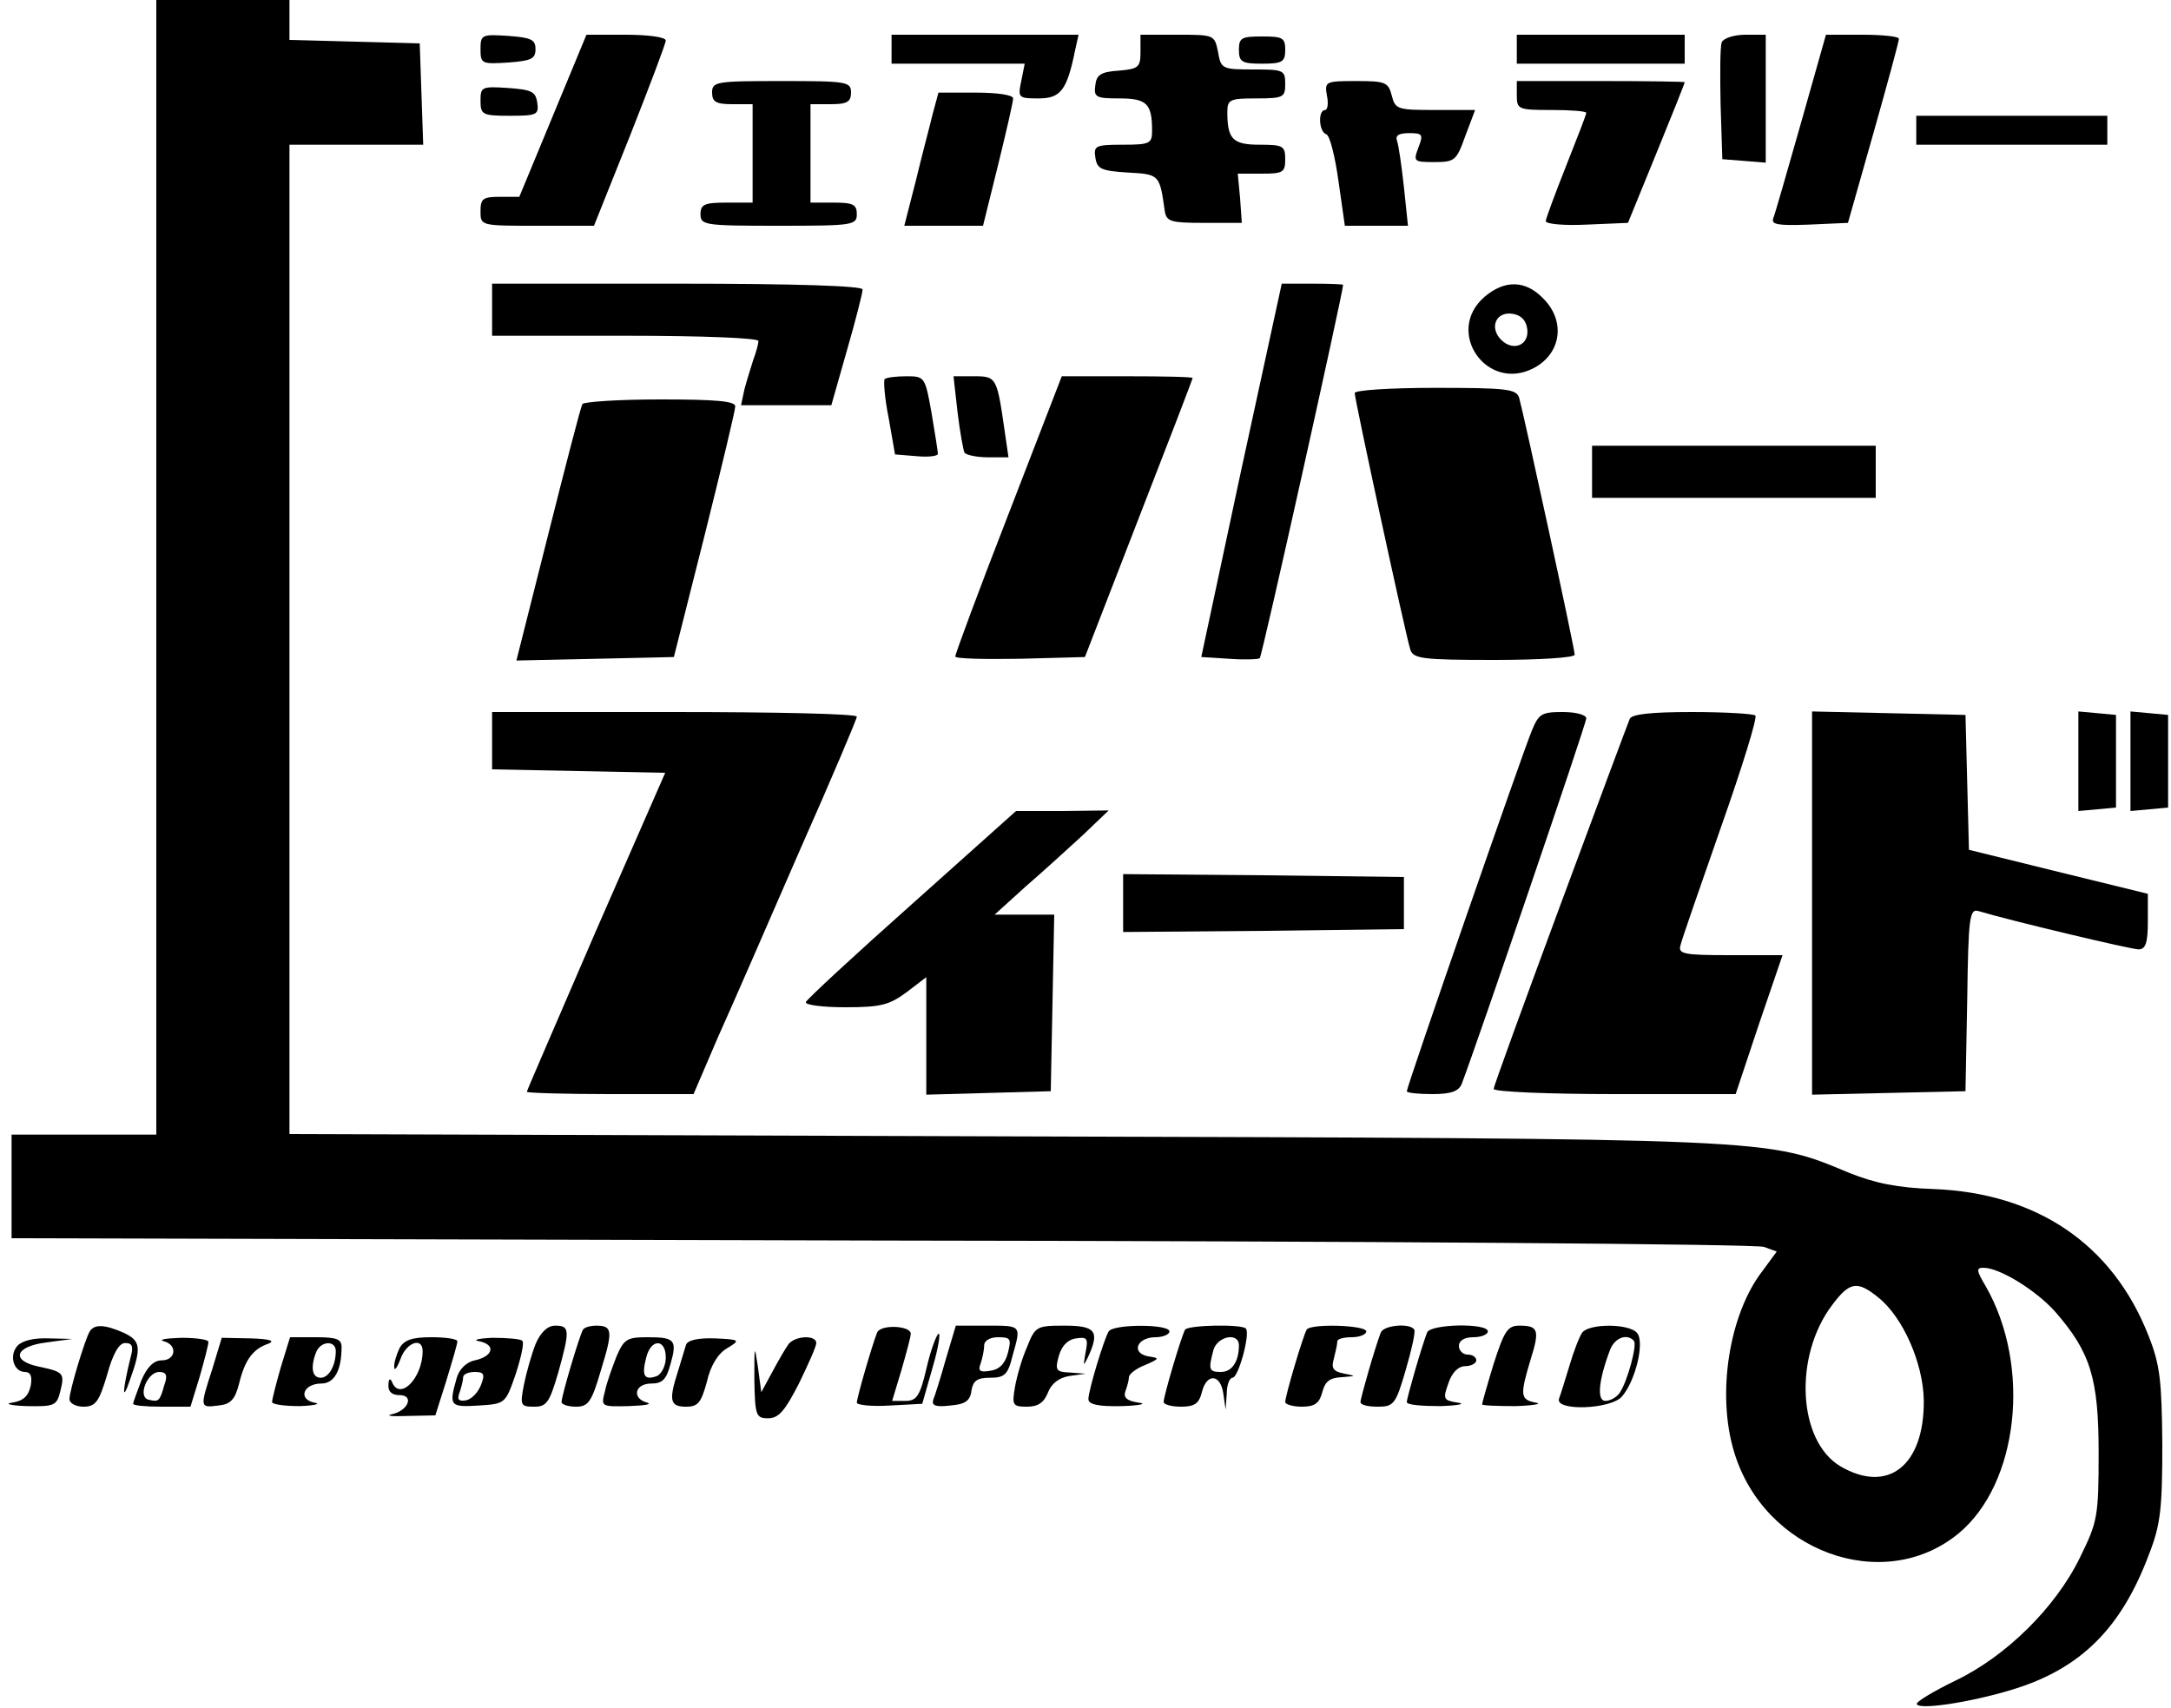 <?xml version="1.0" standalone="no"?>
<!DOCTYPE svg PUBLIC "-//W3C//DTD SVG 20010904//EN"
 "http://www.w3.org/TR/2001/REC-SVG-20010904/DTD/svg10.dtd">
<svg version="1.0" xmlns="http://www.w3.org/2000/svg"
 width="375pt" height="295pt" viewBox="0 0 375 295"
 preserveAspectRatio="xMidYMid meet">

<g transform="translate(0,295) scale(0.1,-0.1)"
fill="#000000" stroke="none">
<path d="M270 1970 l0 -980 -125 0 -125 0 0 -90 0 -89 1503 -4 c826 -1 1512
-6 1524 -11 l22 -8 -25 -34 c-57 -74 -79 -211 -49 -311 51 -173 258 -249 388
-142 104 86 126 289 47 427 -16 27 -17 32 -4 32 28 0 91 -39 124 -76 61 -70
75 -115 75 -244 0 -110 -2 -119 -32 -180 -42 -87 -129 -172 -215 -213 -37 -18
-67 -36 -67 -40 -1 -12 92 2 164 24 119 36 189 106 237 234 20 51 23 79 23
190 -1 111 -4 138 -24 188 -62 158 -193 246 -371 253 -62 2 -101 10 -146 28
-145 60 -114 59 -1461 63 l-1233 4 0 854 0 855 115 0 116 0 -3 88 -3 87 -112
3 -113 3 0 34 0 35 -115 0 -115 0 0 -980z m2974 -1261 c43 -34 78 -114 79
-178 1 -113 -62 -162 -144 -114 -74 44 -81 191 -14 279 30 40 43 42 79 13z"/>
<path d="M830 2865 c0 -25 2 -26 48 -23 39 3 47 6 47 23 0 17 -8 20 -47 23
-46 3 -48 2 -48 -23z"/>
<path d="M955 2750 l-58 -140 -33 0 c-30 0 -34 -3 -34 -25 0 -25 0 -25 98 -25
l98 0 62 155 c34 86 62 160 62 165 0 6 -31 10 -69 10 l-68 0 -58 -140z"/>
<path d="M1540 2865 l0 -25 115 0 115 0 -6 -30 c-6 -29 -5 -30 30 -30 38 0 49
14 63 83 l6 27 -162 0 -161 0 0 -25z"/>
<path d="M1970 2861 c0 -27 -3 -30 -37 -33 -31 -2 -39 -7 -41 -25 -3 -21 1
-23 41 -23 48 0 57 -9 57 -56 0 -22 -4 -24 -51 -24 -47 0 -50 -2 -47 -22 3
-20 10 -23 55 -26 56 -3 56 -3 65 -67 3 -18 11 -20 68 -20 l65 0 -3 43 -4 42
41 0 c37 0 41 2 41 25 0 23 -4 25 -44 25 -46 0 -56 9 -56 56 0 22 4 24 50 24
47 0 50 2 50 25 0 24 -3 25 -55 25 -54 0 -56 1 -61 30 -6 30 -7 30 -70 30
l-64 0 0 -29z"/>
<path d="M2140 2864 c0 -21 5 -24 40 -24 35 0 40 3 40 24 0 21 -5 23 -40 23
-35 0 -40 -2 -40 -23z"/>
<path d="M2620 2865 l0 -25 145 0 145 0 0 25 0 25 -145 0 -145 0 0 -25z"/>
<path d="M2974 2877 c-3 -8 -3 -56 -2 -108 l3 -94 38 -3 37 -3 0 110 0 111
-35 0 c-20 0 -38 -6 -41 -13z"/>
<path d="M3111 2738 c-24 -84 -45 -158 -48 -165 -4 -11 8 -13 62 -11 l67 3 44
155 c24 85 44 158 44 163 0 4 -28 7 -63 7 l-63 0 -43 -152z"/>
<path d="M1230 2790 c0 -16 7 -20 35 -20 l35 0 0 -85 0 -85 -45 0 c-38 0 -45
-3 -45 -20 0 -19 7 -20 135 -20 128 0 135 1 135 20 0 17 -7 20 -40 20 l-40 0
0 85 0 85 35 0 c28 0 35 4 35 20 0 19 -7 20 -120 20 -113 0 -120 -1 -120 -20z"/>
<path d="M2292 2785 c3 -14 1 -25 -3 -25 -13 0 -11 -38 2 -42 6 -2 15 -38 21
-81 l11 -77 55 0 54 0 -7 67 c-4 36 -9 72 -12 80 -3 9 3 13 21 13 23 0 25 -2
16 -25 -9 -24 -8 -25 28 -25 35 0 38 3 53 45 l17 45 -69 0 c-65 0 -69 1 -75
25 -6 23 -11 25 -61 25 -54 0 -55 -1 -51 -25z"/>
<path d="M2620 2785 c0 -24 3 -25 60 -25 33 0 60 -2 60 -5 0 -3 -16 -44 -35
-92 -19 -48 -35 -91 -35 -95 0 -5 32 -8 71 -6 l71 3 49 120 c27 66 49 121 49
123 0 1 -65 2 -145 2 l-145 0 0 -25z"/>
<path d="M830 2776 c0 -24 3 -26 51 -26 47 0 50 2 47 23 -3 19 -10 22 -50 25
-46 3 -48 2 -48 -22z"/>
<path d="M1611 2753 c-5 -21 -19 -73 -29 -115 l-20 -78 68 0 68 0 26 105 c14
57 26 109 26 115 0 6 -27 10 -65 10 l-64 0 -10 -37z"/>
<path d="M3310 2725 l0 -25 165 0 165 0 0 25 0 25 -165 0 -165 0 0 -25z"/>
<path d="M850 2415 l0 -45 230 0 c136 0 230 -4 230 -9 0 -5 -4 -20 -9 -33 -4
-13 -11 -35 -15 -50 l-6 -28 78 0 78 0 27 95 c15 52 27 99 27 105 0 6 -112 10
-320 10 l-320 0 0 -45z"/>
<path d="M2144 2138 l-69 -323 48 -3 c27 -2 51 -1 53 1 4 3 144 633 144 645 0
1 -24 2 -53 2 l-53 0 -70 -322z"/>
<path d="M2564 2437 c-69 -60 4 -165 85 -123 48 25 56 82 16 121 -30 31 -66
32 -101 2z m74 -55 c4 -28 -24 -40 -45 -19 -21 21 -9 49 19 45 15 -2 24 -11
26 -26z"/>
<path d="M1528 2295 c-2 -3 0 -33 7 -67 l11 -63 37 -3 c20 -2 37 0 37 4 0 4
-5 36 -11 71 -11 62 -12 63 -43 63 -18 0 -35 -2 -38 -5z"/>
<path d="M1654 2238 c4 -34 10 -66 12 -70 3 -4 21 -8 41 -8 l35 0 -7 48 c-13
90 -14 92 -52 92 l-36 0 7 -62z"/>
<path d="M1742 2062 c-51 -131 -92 -242 -92 -246 0 -4 50 -5 112 -4 l112 3 93
240 c51 131 93 240 93 242 0 2 -51 3 -113 3 l-113 0 -92 -238z"/>
<path d="M2340 2271 c0 -11 88 -418 96 -443 5 -16 21 -18 145 -18 80 0 139 4
139 9 0 11 -88 416 -96 444 -5 15 -21 17 -145 17 -78 0 -139 -4 -139 -9z"/>
<path d="M1006 2252 c-3 -5 -29 -106 -59 -225 l-55 -218 136 3 136 3 53 210
c29 116 53 216 53 223 0 9 -32 12 -129 12 -72 0 -132 -4 -135 -8z"/>
<path d="M2750 2135 l0 -45 245 0 245 0 0 45 0 45 -245 0 -245 0 0 -45z"/>
<path d="M850 1670 l0 -49 149 -3 150 -3 -120 -274 c-65 -151 -119 -275 -119
-277 0 -2 65 -4 144 -4 l144 0 42 98 c24 53 87 198 141 322 55 124 99 228 99
232 0 5 -142 8 -315 8 l-315 0 0 -50z"/>
<path d="M2646 1688 c-17 -41 -216 -615 -216 -623 0 -3 20 -5 44 -5 33 0 46 5
51 18 26 68 215 622 215 631 0 6 -17 11 -41 11 -36 0 -41 -3 -53 -32z"/>
<path d="M2815 1708 c-3 -7 -57 -152 -120 -322 -63 -170 -115 -313 -115 -317
0 -5 94 -9 209 -9 l209 0 40 120 41 120 -91 0 c-81 0 -90 2 -85 18 2 9 34 101
70 204 36 102 63 189 59 192 -3 3 -52 6 -109 6 -74 0 -105 -4 -108 -12z"/>
<path d="M3130 1390 l0 -331 133 3 132 3 3 158 c2 144 4 158 20 153 53 -16
263 -66 276 -66 12 0 16 11 16 48 l0 48 -155 38 -154 38 -3 116 -3 117 -132 3
-133 3 0 -331z"/>
<path d="M3590 1635 l0 -86 33 3 32 3 0 80 0 80 -32 3 -33 3 0 -86z"/>
<path d="M3680 1635 l0 -86 33 3 32 3 0 80 0 80 -32 3 -33 3 0 -86z"/>
<path d="M1575 1388 c-99 -88 -181 -164 -183 -169 -2 -5 29 -9 68 -9 62 0 76
4 106 26 l34 26 0 -101 0 -102 108 3 107 3 3 153 3 152 -52 0 -51 0 53 48 c30
26 74 66 99 89 l45 43 -80 -1 -80 0 -180 -161z"/>
<path d="M1940 1390 l0 -50 243 2 242 3 0 45 0 45 -242 3 -243 2 0 -50z"/>
<path d="M155 650 c-8 -13 -35 -102 -35 -117 0 -7 11 -13 24 -13 21 0 27 8 41
55 10 37 21 55 31 55 13 0 15 -6 9 -27 -14 -58 -14 -76 -1 -38 21 58 19 69
-11 83 -32 14 -50 15 -58 2z"/>
<path d="M925 628 c-7 -18 -16 -50 -20 -70 -7 -36 -6 -38 18 -38 21 0 26 7 41
58 21 75 20 82 -5 82 -13 0 -25 -11 -34 -32z"/>
<path d="M1007 653 c-6 -10 -37 -114 -37 -125 0 -4 11 -8 25 -8 21 0 27 8 43
63 21 68 20 77 -8 77 -10 0 -21 -3 -23 -7z"/>
<path d="M1515 648 c-10 -26 -35 -113 -35 -121 0 -4 25 -7 57 -5 l56 3 18 63
c10 34 14 60 10 58 -4 -3 -14 -30 -21 -61 -11 -47 -17 -55 -36 -55 l-23 0 16
53 c8 28 16 57 16 62 3 15 -52 18 -58 3z"/>
<path d="M1634 603 c-9 -32 -19 -64 -22 -71 -3 -10 4 -13 29 -10 26 2 35 8 37
26 3 17 10 22 32 22 25 0 31 5 39 38 15 53 16 52 -44 52 l-54 0 -17 -57z m107
10 c-5 -19 -15 -29 -31 -31 -18 -3 -21 0 -16 13 3 9 6 23 6 31 0 8 10 14 24
14 22 0 23 -3 17 -27z"/>
<path d="M1774 623 c-9 -20 -18 -52 -21 -70 -5 -30 -4 -33 21 -33 19 0 29 7
36 24 6 16 19 26 37 29 l28 4 -27 2 c-24 1 -26 4 -19 29 5 17 15 28 30 30 19
3 21 0 16 -25 -4 -23 -4 -24 4 -8 21 45 14 55 -40 55 -48 0 -51 -1 -65 -37z"/>
<path d="M1915 650 c-8 -13 -35 -102 -35 -117 0 -9 17 -13 58 -12 31 1 44 4
29 6 -21 3 -27 9 -23 20 3 8 6 19 6 24 0 5 12 15 28 21 25 11 26 12 5 15 -30
6 -19 33 13 33 13 0 24 5 24 10 0 13 -97 13 -105 0z"/>
<path d="M2047 653 c-6 -10 -37 -114 -37 -125 0 -4 13 -8 30 -8 23 0 31 5 36
25 8 33 32 32 37 -2 l4 -28 2 28 c0 15 5 27 10 27 10 0 31 76 23 85 -8 8 -100
6 -105 -2z m93 -27 c0 -28 -12 -46 -31 -46 -21 0 -22 4 -13 38 7 24 44 31 44
8z"/>
<path d="M2257 653 c-6 -10 -37 -114 -37 -125 0 -4 13 -8 29 -8 22 0 30 6 35
25 5 19 13 25 34 26 25 2 25 2 4 6 -19 4 -23 9 -18 26 3 12 6 25 6 30 0 4 11
7 25 7 14 0 25 5 25 10 0 11 -97 14 -103 3z"/>
<path d="M2385 648 c-10 -26 -35 -113 -35 -120 0 -5 13 -8 30 -8 27 0 31 4 48
63 10 34 17 65 15 70 -7 12 -53 8 -58 -5z"/>
<path d="M2465 648 c-10 -26 -35 -113 -35 -120 0 -5 26 -7 58 -7 31 1 45 4 30
6 -25 4 -26 6 -16 34 6 18 17 29 29 29 10 0 19 5 19 10 0 6 -7 10 -15 10 -8 0
-15 7 -15 15 0 9 9 15 25 15 14 0 25 5 25 10 0 15 -100 13 -105 -2z"/>
<path d="M2580 594 c-11 -36 -20 -68 -20 -70 0 -2 26 -3 58 -3 31 1 47 4 35 6
-27 5 -28 12 -9 75 16 51 13 58 -20 58 -20 0 -26 -10 -44 -66z"/>
<path d="M2733 648 c-5 -7 -15 -33 -22 -57 -7 -23 -15 -49 -18 -57 -8 -22 90
-19 109 4 23 27 39 93 26 109 -13 17 -83 17 -95 1z m89 -14 c7 -6 -12 -74 -25
-91 -5 -7 -16 -13 -24 -13 -15 0 -12 35 8 88 8 21 29 29 41 16z"/>
<path d="M30 625 c-15 -17 -6 -45 13 -45 10 0 13 -8 10 -24 -4 -18 -13 -26
-32 -29 -14 -2 -3 -5 25 -6 48 -1 52 1 58 25 8 32 6 34 -36 43 -50 10 -43 35
12 42 l45 6 -41 1 c-26 1 -46 -4 -54 -13z"/>
<path d="M283 633 c24 -6 21 -33 -4 -33 -13 0 -25 -11 -35 -35 -7 -19 -14 -37
-14 -40 0 -3 22 -5 50 -5 l49 0 16 52 c8 28 15 55 15 60 0 4 -21 7 -47 7 -27
-1 -40 -3 -30 -6z m1 -75 c-8 -29 -10 -30 -27 -26 -20 4 -3 48 18 48 12 0 15
-6 9 -22z"/>
<path d="M367 586 c-22 -68 -22 -68 10 -64 21 2 29 10 36 38 10 41 24 60 51
69 12 5 1 8 -31 9 l-50 1 -16 -53z"/>
<path d="M485 588 c-8 -28 -15 -55 -15 -60 0 -4 21 -7 48 -7 26 1 37 4 25 6
-29 6 -19 33 12 33 22 0 35 22 35 63 0 14 -9 17 -45 17 l-44 0 -16 -52z m95
28 c0 -25 -12 -46 -26 -46 -15 0 -18 18 -8 44 8 20 34 21 34 2z"/>
<path d="M690 621 c-5 -11 -10 -26 -9 -33 0 -7 5 -1 11 15 10 28 38 38 38 13
0 -47 -40 -87 -53 -53 -3 7 -6 5 -6 -5 -1 -12 6 -18 19 -18 26 0 15 -27 -13
-33 -12 -3 0 -4 27 -3 l48 1 19 60 c10 33 19 63 19 68 0 4 -20 7 -45 7 -34 0
-47 -5 -55 -19z"/>
<path d="M828 633 c29 -6 24 -26 -8 -33 -15 -3 -27 -16 -31 -30 -14 -49 -12
-51 38 -48 46 3 46 3 64 55 9 28 15 54 11 57 -3 3 -26 5 -51 5 -25 -1 -36 -4
-23 -6z m3 -75 c-5 -13 -16 -25 -26 -27 -13 -2 -16 1 -11 14 3 9 6 21 6 26 0
5 9 9 20 9 16 0 18 -4 11 -22z"/>
<path d="M1065 607 c-7 -18 -17 -45 -20 -60 -7 -27 -7 -27 41 -26 27 1 41 3
32 6 -27 7 -22 33 7 33 19 0 26 7 33 33 12 42 8 47 -39 47 -36 0 -41 -3 -54
-33z m85 -2 c0 -14 -7 -28 -15 -32 -22 -8 -27 0 -19 31 8 34 34 34 34 1z"/>
<path d="M1185 627 c-2 -6 -8 -27 -14 -46 -16 -50 -14 -61 14 -61 21 0 26 7
36 43 6 27 19 49 35 58 23 14 23 15 -21 17 -29 1 -47 -3 -50 -11z"/>
<path d="M1362 628 c-5 -7 -18 -29 -28 -48 l-19 -35 -6 45 c-6 39 -6 35 -6
-22 1 -64 3 -68 24 -68 18 0 29 13 53 60 16 33 30 64 30 70 0 14 -36 13 -48
-2z"/>
</g>
</svg>
